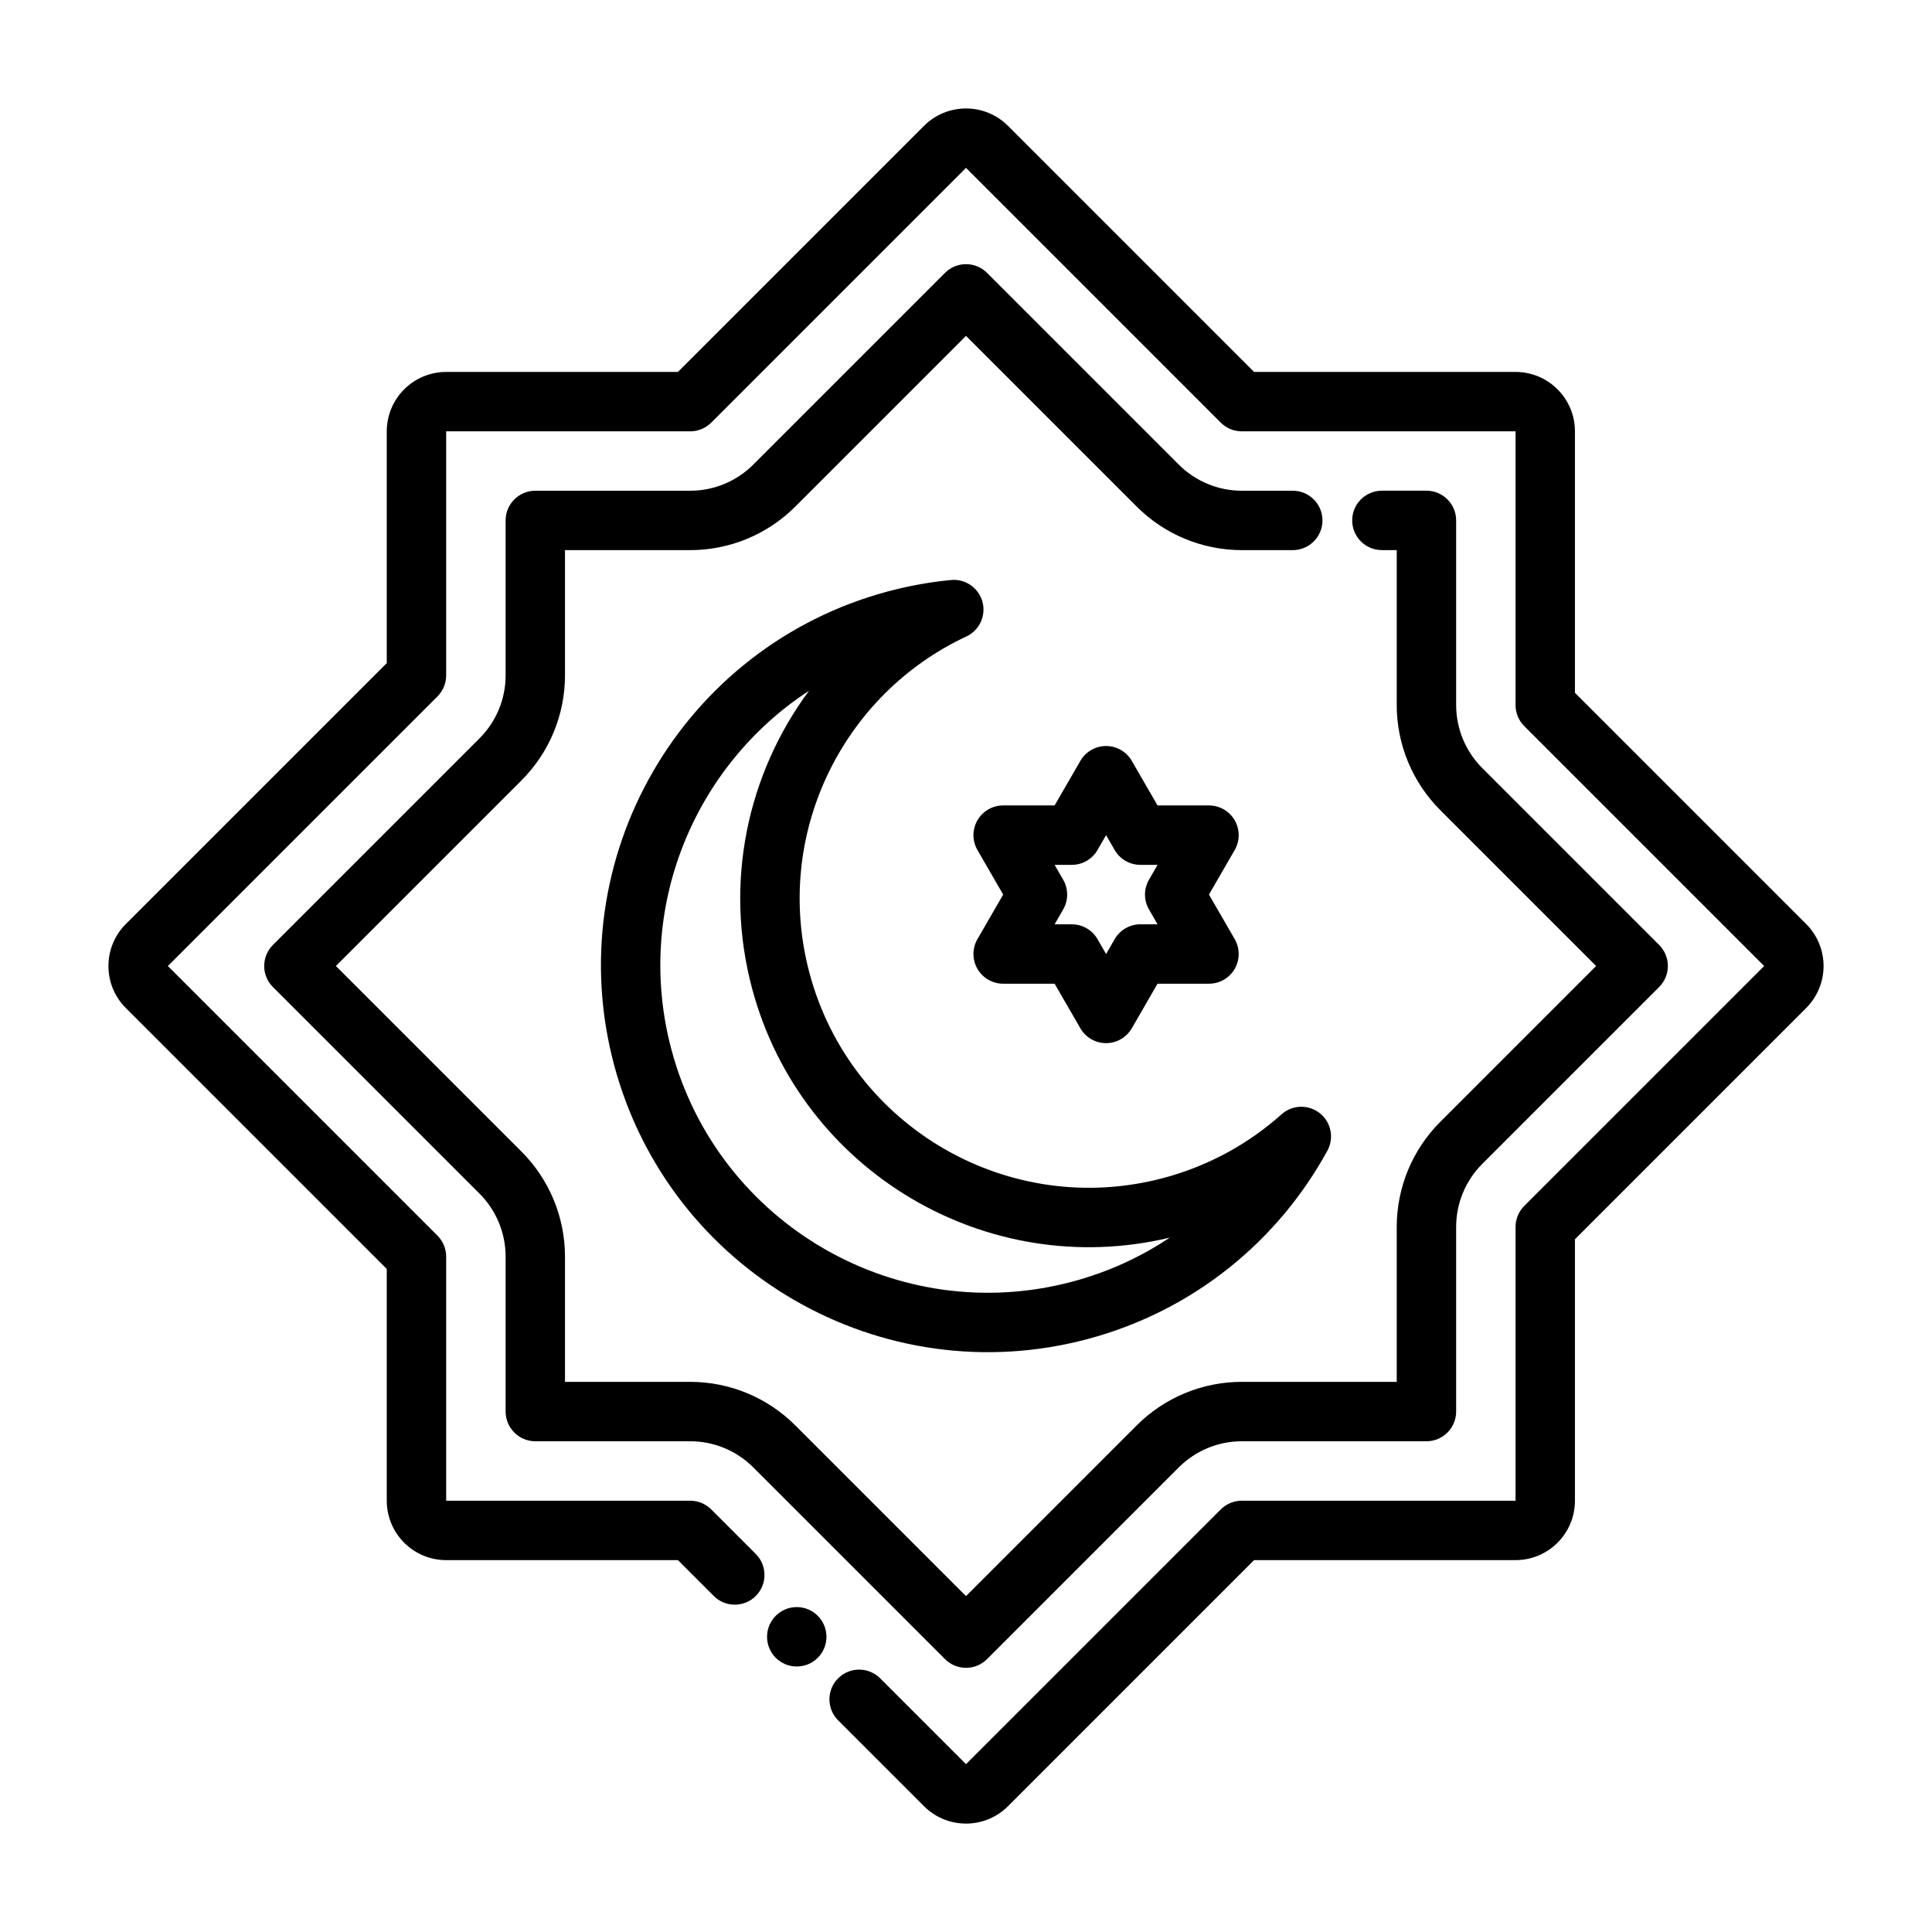 <?xml version="1.0" encoding="UTF-8"?>
<!-- Uploaded to: ICON Repo, www.iconrepo.com, Generator: ICON Repo Mixer Tools -->
<svg fill="#000000" width="800px" height="800px" version="1.1" viewBox="144 144 512 512" xmlns="http://www.w3.org/2000/svg">
 <g fill-rule="evenodd">
  <path d="m495.77 448.95c1.844-3.363 0.992-7.559-2.008-9.941-3.008-2.387-7.289-2.25-10.148 0.301-8.66 7.746-19.215 13.633-31.195 16.84-40.863 10.949-82.926-13.336-93.875-54.199-9.77-36.441 8.492-73.848 41.547-89.277 3.473-1.621 5.273-5.512 4.266-9.211-1.016-3.691-4.543-6.125-8.352-5.754-5.566 0.535-11.156 1.543-16.727 3.031-54.672 14.648-87.16 70.918-72.508 125.58 14.648 54.664 70.918 87.16 125.58 72.508 28.168-7.551 50.445-26.145 63.418-49.879zm-137.38-121.88c-16.199 21.867-22.648 50.648-15.059 78.957 12.973 48.43 62.211 77.539 110.66 65.961-7.676 5.133-16.312 9.117-25.727 11.637-46.266 12.398-93.898-15.098-106.3-61.371-9.957-37.18 5.832-75.227 36.414-95.18z"/>
  <path d="m443.94 345.64c-1.41-2.441-4.008-3.938-6.816-3.938-2.816 0-5.414 1.496-6.816 3.938l-6.824 11.809h-13.641c-2.809 0-5.406 1.504-6.816 3.938-1.402 2.441-1.402 5.441 0 7.871l6.824 11.816-6.824 11.809c-1.402 2.441-1.402 5.441 0 7.871 1.41 2.441 4.008 3.938 6.816 3.938h13.641l6.824 11.816c1.402 2.434 4 3.938 6.816 3.938 2.809 0 5.406-1.504 6.816-3.938l6.816-11.816h13.641c2.809 0 5.406-1.496 6.816-3.938 1.402-2.434 1.402-5.434 0-7.871l-6.824-11.809 6.824-11.816c1.402-2.434 1.402-5.434 0-7.871-1.41-2.434-4.008-3.938-6.816-3.938h-13.641l-6.816-11.809zm-6.816 19.68 2.273 3.938c1.402 2.441 4 3.938 6.816 3.938h4.551s-2.273 3.945-2.273 3.945c-1.41 2.434-1.41 5.434 0 7.871l2.273 3.938h-4.551c-2.816 0-5.414 1.504-6.816 3.938l-2.273 3.945-2.273-3.945c-1.41-2.434-4.008-3.938-6.816-3.938h-4.551s2.273-3.938 2.273-3.938c1.402-2.441 1.402-5.441 0-7.871l-2.273-3.945h4.551c2.809 0 5.406-1.496 6.816-3.938z"/>
  <path d="m262.24 541.7v-64.676c0-2.086-0.828-4.086-2.305-5.566l-71.453-71.453 71.453-71.453c1.48-1.48 2.305-3.481 2.305-5.566v-64.676h64.676c2.086 0 4.086-0.828 5.566-2.305l67.52-67.52 67.52 67.52c1.48 1.48 3.481 2.305 5.566 2.305h72.547v72.547c0 2.086 0.828 4.086 2.305 5.566l63.582 63.582-63.582 63.582c-1.48 1.48-2.305 3.481-2.305 5.566v72.547h-72.547c-2.086 0-4.086 0.828-5.566 2.305l-67.52 67.52-22.758-22.758c-3.07-3.07-8.062-3.07-11.133 0-3.07 3.078-3.07 8.062 0 11.141l22.758 22.75c6.148 6.148 16.113 6.148 22.262 0l65.211-65.211h69.289c8.699 0 15.742-7.047 15.742-15.742v-69.289l61.277-61.277c2.953-2.953 4.613-6.957 4.613-11.133 0-4.172-1.66-8.18-4.613-11.133l-61.277-61.277v-69.289c0-8.699-7.047-15.742-15.742-15.742h-69.289l-65.211-65.211c-6.148-6.148-16.113-6.148-22.262 0l-65.211 65.211h-61.418c-4.172 0-8.18 1.66-11.133 4.613s-4.613 6.957-4.613 11.133v61.418l-69.148 69.148c-6.148 6.148-6.148 16.113 0 22.262l69.148 69.148v61.418c0 4.172 1.66 8.18 4.613 11.133s6.957 4.613 11.133 4.613h61.418l9.5 9.5c3.07 3.07 8.062 3.07 11.133 0 3.07-3.07 3.07-8.062 0-11.133l-11.809-11.809c-1.48-1.48-3.481-2.305-5.566-2.305h-64.676z"/>
  <path d="m363.02 577.77c0 4.348-3.523 7.871-7.871 7.871-4.348 0-7.871-3.523-7.871-7.871s3.523-7.875 7.871-7.875c4.348 0 7.871 3.527 7.871 7.875"/>
  <path d="m510.21 289.79h3.938v41.059c0 10.438 4.148 20.453 11.523 27.828l41.32 41.32-41.32 41.32c-7.375 7.375-11.523 17.391-11.523 27.828v41.059h-41.059c-10.438 0-20.453 4.148-27.828 11.523 0 0-45.258 45.258-45.258 45.258s-45.258-45.258-45.258-45.258c-7.375-7.375-17.391-11.523-27.828-11.523h-33.188v-33.188c0-10.438-4.148-20.453-11.523-27.828l-49.191-49.191 49.191-49.191c7.375-7.375 11.523-17.391 11.523-27.828v-33.188h33.188c10.438 0 20.453-4.148 27.828-11.523 0 0 45.258-45.258 45.258-45.258s45.258 45.258 45.258 45.258c7.375 7.375 17.391 11.523 27.828 11.523h13.508c4.344 0 7.871-3.527 7.871-7.871s-3.527-7.871-7.871-7.871h-13.508c-6.258 0-12.266-2.488-16.695-6.918l-50.82-50.82c-3.07-3.07-8.062-3.07-11.133 0l-50.82 50.82c-4.434 4.434-10.438 6.918-16.695 6.918h-41.059c-4.344 0-7.871 3.527-7.871 7.871v41.059c0 6.258-2.488 12.266-6.918 16.695l-54.758 54.758c-3.07 3.07-3.07 8.062 0 11.133l54.758 54.758c4.434 4.434 6.918 10.438 6.918 16.695v41.059c0 4.344 3.527 7.871 7.871 7.871h41.059c6.258 0 12.266 2.488 16.695 6.918 0 0 50.82 50.82 50.82 50.82 3.07 3.07 8.062 3.07 11.133 0l50.82-50.82c4.434-4.434 10.438-6.918 16.695-6.918h48.934c4.344 0 7.871-3.527 7.871-7.871v-48.934c0-6.258 2.488-12.266 6.918-16.695l46.887-46.887c3.07-3.07 3.07-8.062 0-11.133l-46.887-46.887c-4.434-4.434-6.918-10.438-6.918-16.695v-48.934c0-4.344-3.527-7.871-7.871-7.871h-11.809c-4.344 0-7.871 3.527-7.871 7.871s3.527 7.871 7.871 7.871z"/>
 </g>
</svg>